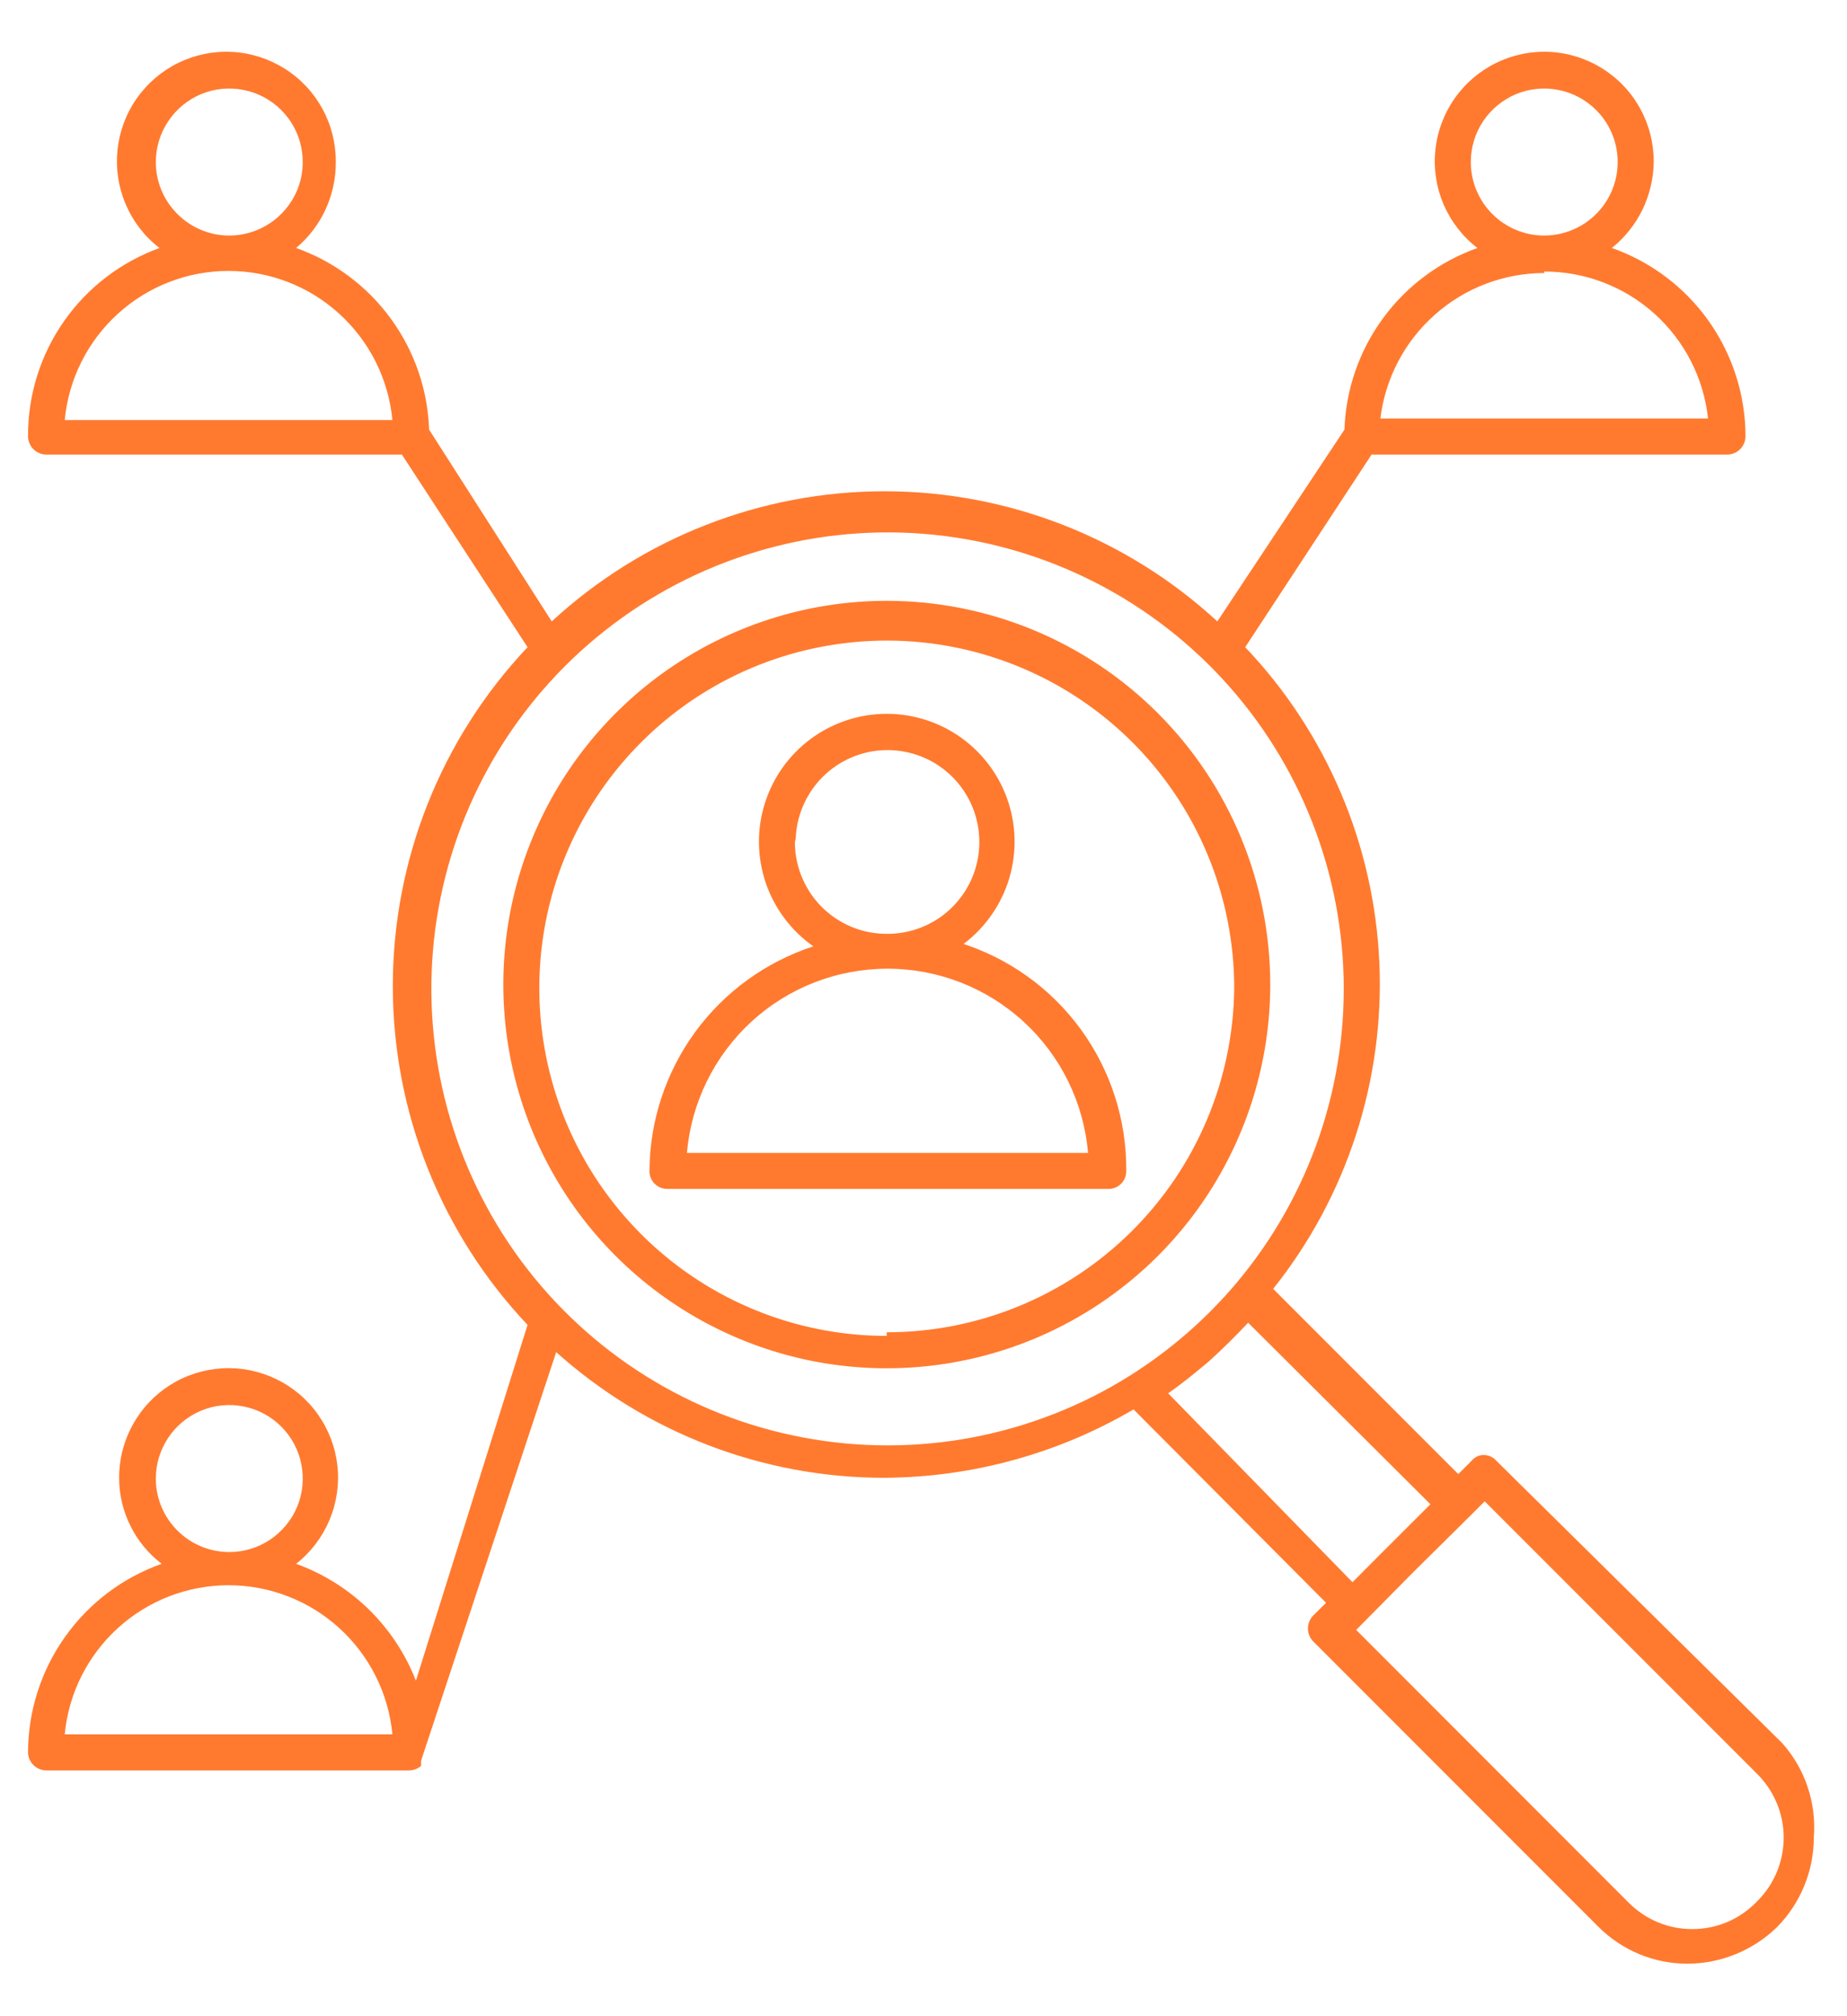 <svg width="22" height="24" viewBox="0 0 22 24" fill="none" xmlns="http://www.w3.org/2000/svg">
<path d="M10.562 7.152C9.659 7.152 8.776 7.42 8.025 7.922C7.274 8.424 6.688 9.137 6.343 9.972C5.997 10.807 5.907 11.725 6.083 12.611C6.259 13.497 6.694 14.311 7.333 14.95C7.972 15.588 8.785 16.023 9.671 16.2C10.557 16.376 11.476 16.285 12.31 15.94C13.145 15.594 13.858 15.009 14.36 14.258C14.862 13.506 15.13 12.623 15.13 11.72C15.13 10.509 14.649 9.347 13.792 8.49C12.936 7.634 11.774 7.152 10.562 7.152ZM10.562 15.902C9.744 15.902 8.944 15.66 8.263 15.205C7.583 14.75 7.052 14.104 6.739 13.348C6.426 12.591 6.344 11.759 6.503 10.956C6.663 10.153 7.057 9.416 7.636 8.837C8.215 8.258 8.952 7.864 9.755 7.705C10.558 7.545 11.39 7.627 12.146 7.94C12.903 8.253 13.549 8.784 14.004 9.464C14.459 10.145 14.701 10.945 14.701 11.764C14.69 12.854 14.249 13.895 13.474 14.662C12.699 15.429 11.653 15.859 10.562 15.859V15.902ZM11.438 11.265C11.702 11.079 11.901 10.813 12.005 10.507C12.108 10.2 12.112 9.869 12.014 9.56C11.917 9.252 11.723 8.982 11.462 8.791C11.201 8.6 10.886 8.497 10.562 8.497C10.239 8.497 9.924 8.6 9.663 8.791C9.402 8.982 9.208 9.252 9.111 9.56C9.013 9.869 9.017 10.2 9.12 10.507C9.224 10.813 9.423 11.079 9.688 11.265C9.122 11.449 8.629 11.807 8.278 12.288C7.928 12.769 7.738 13.348 7.736 13.943C7.736 13.998 7.758 14.052 7.798 14.091C7.837 14.13 7.891 14.152 7.946 14.152H13.196C13.225 14.154 13.253 14.149 13.279 14.139C13.306 14.129 13.33 14.114 13.35 14.094C13.371 14.075 13.387 14.051 13.398 14.025C13.409 13.999 13.415 13.971 13.415 13.943C13.421 13.335 13.231 12.743 12.873 12.252C12.515 11.762 12.009 11.4 11.429 11.221L11.438 11.265ZM9.477 10.023C9.477 9.806 9.542 9.595 9.662 9.415C9.782 9.235 9.953 9.095 10.153 9.012C10.352 8.929 10.572 8.908 10.785 8.95C10.997 8.992 11.192 9.096 11.345 9.249C11.498 9.402 11.602 9.597 11.644 9.809C11.686 10.021 11.665 10.241 11.582 10.441C11.499 10.641 11.359 10.812 11.179 10.932C10.999 11.052 10.788 11.116 10.571 11.116C10.423 11.117 10.276 11.089 10.14 11.032C10.003 10.974 9.879 10.89 9.776 10.784C9.673 10.677 9.593 10.551 9.54 10.413C9.487 10.274 9.463 10.127 9.469 9.979L9.477 10.023ZM8.182 13.724C8.234 13.126 8.508 12.568 8.95 12.162C9.392 11.756 9.971 11.531 10.571 11.531C11.172 11.531 11.75 11.756 12.193 12.162C12.635 12.568 12.909 13.126 12.96 13.724H8.182ZM21.229 20.75L17.825 17.39C17.806 17.369 17.784 17.351 17.758 17.339C17.733 17.327 17.705 17.32 17.676 17.32C17.648 17.319 17.619 17.325 17.594 17.337C17.568 17.35 17.545 17.368 17.527 17.39L17.37 17.547L15.165 15.342C16.041 14.244 16.491 12.865 16.43 11.461C16.368 10.057 15.801 8.722 14.832 7.704L16.337 5.411H20.573C20.631 5.411 20.686 5.388 20.727 5.347C20.768 5.306 20.791 5.25 20.791 5.192C20.79 4.7 20.636 4.221 20.351 3.819C20.066 3.418 19.663 3.115 19.199 2.952C19.352 2.829 19.477 2.674 19.563 2.497C19.649 2.32 19.695 2.126 19.698 1.929C19.699 1.707 19.644 1.488 19.537 1.294C19.431 1.099 19.276 0.935 19.088 0.817C18.901 0.699 18.686 0.63 18.464 0.618C18.243 0.606 18.022 0.651 17.823 0.748C17.623 0.845 17.452 0.992 17.325 1.174C17.198 1.356 17.119 1.567 17.097 1.788C17.074 2.008 17.108 2.231 17.196 2.435C17.284 2.639 17.422 2.817 17.598 2.952C17.147 3.112 16.755 3.404 16.473 3.789C16.19 4.175 16.03 4.636 16.014 5.114L14.5 7.397C13.42 6.401 12.005 5.848 10.536 5.848C9.067 5.848 7.652 6.401 6.572 7.397L5.111 5.114C5.095 4.636 4.935 4.175 4.652 3.789C4.37 3.404 3.978 3.112 3.527 2.952C3.676 2.827 3.796 2.67 3.878 2.493C3.959 2.316 4.001 2.124 4 1.929C4.001 1.707 3.946 1.488 3.84 1.294C3.733 1.099 3.579 0.935 3.391 0.817C3.203 0.699 2.988 0.63 2.767 0.618C2.545 0.606 2.324 0.651 2.125 0.748C1.926 0.845 1.754 0.992 1.627 1.174C1.5 1.356 1.422 1.567 1.399 1.788C1.377 2.008 1.411 2.231 1.499 2.435C1.586 2.639 1.724 2.817 1.9 2.952C1.44 3.119 1.042 3.423 0.762 3.824C0.481 4.225 0.332 4.703 0.334 5.192C0.334 5.25 0.357 5.306 0.398 5.347C0.439 5.388 0.494 5.411 0.552 5.411H4.787L6.284 7.704C5.253 8.794 4.679 10.237 4.679 11.738C4.679 13.238 5.253 14.681 6.284 15.771L4.954 20.006C4.829 19.686 4.637 19.396 4.391 19.156C4.145 18.916 3.851 18.732 3.527 18.615C3.702 18.478 3.838 18.299 3.924 18.095C4.01 17.891 4.043 17.669 4.019 17.448C3.995 17.228 3.915 17.018 3.787 16.837C3.659 16.656 3.487 16.511 3.288 16.415C3.088 16.319 2.868 16.275 2.647 16.288C2.425 16.301 2.211 16.37 2.024 16.488C1.837 16.607 1.683 16.771 1.578 16.966C1.472 17.16 1.417 17.378 1.419 17.6C1.42 17.797 1.467 17.991 1.555 18.166C1.642 18.342 1.77 18.496 1.926 18.615C1.461 18.779 1.058 19.084 0.773 19.487C0.488 19.889 0.334 20.37 0.334 20.864C0.336 20.92 0.36 20.974 0.401 21.013C0.442 21.052 0.496 21.074 0.552 21.074H4.875C4.926 21.073 4.976 21.055 5.015 21.021C5.015 21.021 5.015 21.021 5.015 20.96L6.625 16.095C7.697 17.057 9.087 17.59 10.527 17.591C11.573 17.587 12.6 17.306 13.502 16.777L15.795 19.079L15.637 19.236C15.6 19.277 15.579 19.33 15.579 19.385C15.579 19.44 15.6 19.493 15.637 19.534L19.041 22.938C19.18 23.076 19.345 23.186 19.527 23.262C19.709 23.337 19.903 23.375 20.1 23.375C20.499 23.374 20.882 23.217 21.168 22.938C21.448 22.653 21.605 22.269 21.605 21.87C21.621 21.668 21.596 21.464 21.531 21.271C21.467 21.079 21.364 20.902 21.229 20.75ZM17.519 1.929C17.519 1.756 17.57 1.586 17.666 1.443C17.762 1.299 17.899 1.187 18.059 1.12C18.219 1.054 18.395 1.037 18.564 1.071C18.734 1.104 18.89 1.188 19.012 1.31C19.135 1.432 19.218 1.588 19.252 1.758C19.286 1.928 19.268 2.104 19.202 2.264C19.136 2.423 19.024 2.56 18.88 2.656C18.736 2.752 18.567 2.804 18.394 2.804C18.162 2.804 17.939 2.712 17.775 2.547C17.611 2.383 17.519 2.161 17.519 1.929ZM18.394 3.232C18.878 3.232 19.345 3.41 19.705 3.733C20.065 4.056 20.293 4.501 20.345 4.982H16.442C16.5 4.505 16.73 4.066 17.09 3.747C17.449 3.427 17.913 3.251 18.394 3.25V3.232ZM1.856 1.929C1.856 1.756 1.908 1.586 2.004 1.443C2.1 1.299 2.237 1.187 2.396 1.12C2.556 1.054 2.732 1.037 2.902 1.071C3.072 1.104 3.228 1.188 3.35 1.31C3.472 1.432 3.556 1.588 3.589 1.758C3.623 1.928 3.606 2.104 3.54 2.264C3.473 2.423 3.361 2.56 3.217 2.656C3.073 2.752 2.904 2.804 2.731 2.804C2.499 2.804 2.277 2.712 2.113 2.547C1.948 2.383 1.856 2.161 1.856 1.929ZM0.771 5C0.817 4.514 1.043 4.063 1.404 3.735C1.764 3.407 2.235 3.225 2.722 3.225C3.21 3.225 3.681 3.407 4.041 3.735C4.402 4.063 4.628 4.514 4.674 5H0.771ZM1.856 17.6C1.856 17.427 1.908 17.258 2.004 17.114C2.1 16.97 2.237 16.858 2.396 16.792C2.556 16.725 2.732 16.708 2.902 16.742C3.072 16.776 3.228 16.859 3.35 16.981C3.472 17.104 3.556 17.259 3.589 17.429C3.623 17.599 3.606 17.775 3.54 17.935C3.473 18.095 3.361 18.231 3.217 18.328C3.073 18.424 2.904 18.475 2.731 18.475C2.499 18.475 2.277 18.383 2.113 18.219C1.948 18.055 1.856 17.832 1.856 17.6ZM0.771 20.645C0.817 20.159 1.043 19.708 1.404 19.38C1.764 19.052 2.235 18.87 2.722 18.87C3.21 18.87 3.681 19.052 4.041 19.38C4.402 19.708 4.628 20.159 4.674 20.645H0.771ZM13.459 16.375C12.3 17.102 10.909 17.365 9.565 17.111C8.22 16.858 7.021 16.106 6.206 15.007C5.392 13.908 5.022 12.541 5.17 11.181C5.319 9.821 5.975 8.567 7.008 7.67C8.041 6.773 9.374 6.298 10.741 6.34C12.109 6.383 13.41 6.94 14.385 7.9C15.359 8.86 15.936 10.152 16 11.519C16.063 12.886 15.609 14.226 14.727 15.273C14.364 15.703 13.936 16.075 13.459 16.375ZM13.914 16.585C14.08 16.471 14.238 16.34 14.395 16.209C14.561 16.06 14.719 15.902 14.867 15.745L17.038 17.906L16.416 18.527L16.11 18.834L13.914 16.585ZM20.914 22.649C20.814 22.748 20.697 22.828 20.567 22.882C20.437 22.936 20.297 22.963 20.157 22.963C20.016 22.963 19.877 22.936 19.747 22.882C19.617 22.828 19.499 22.748 19.4 22.649L16.154 19.402L16.828 18.72L17.536 18.02L17.685 17.871L20.931 21.117C21.031 21.217 21.11 21.335 21.164 21.465C21.218 21.594 21.246 21.734 21.246 21.874C21.246 22.015 21.218 22.154 21.164 22.284C21.11 22.414 21.031 22.532 20.931 22.631L20.914 22.649Z" fill="#FF7A2F"/>
</svg>

